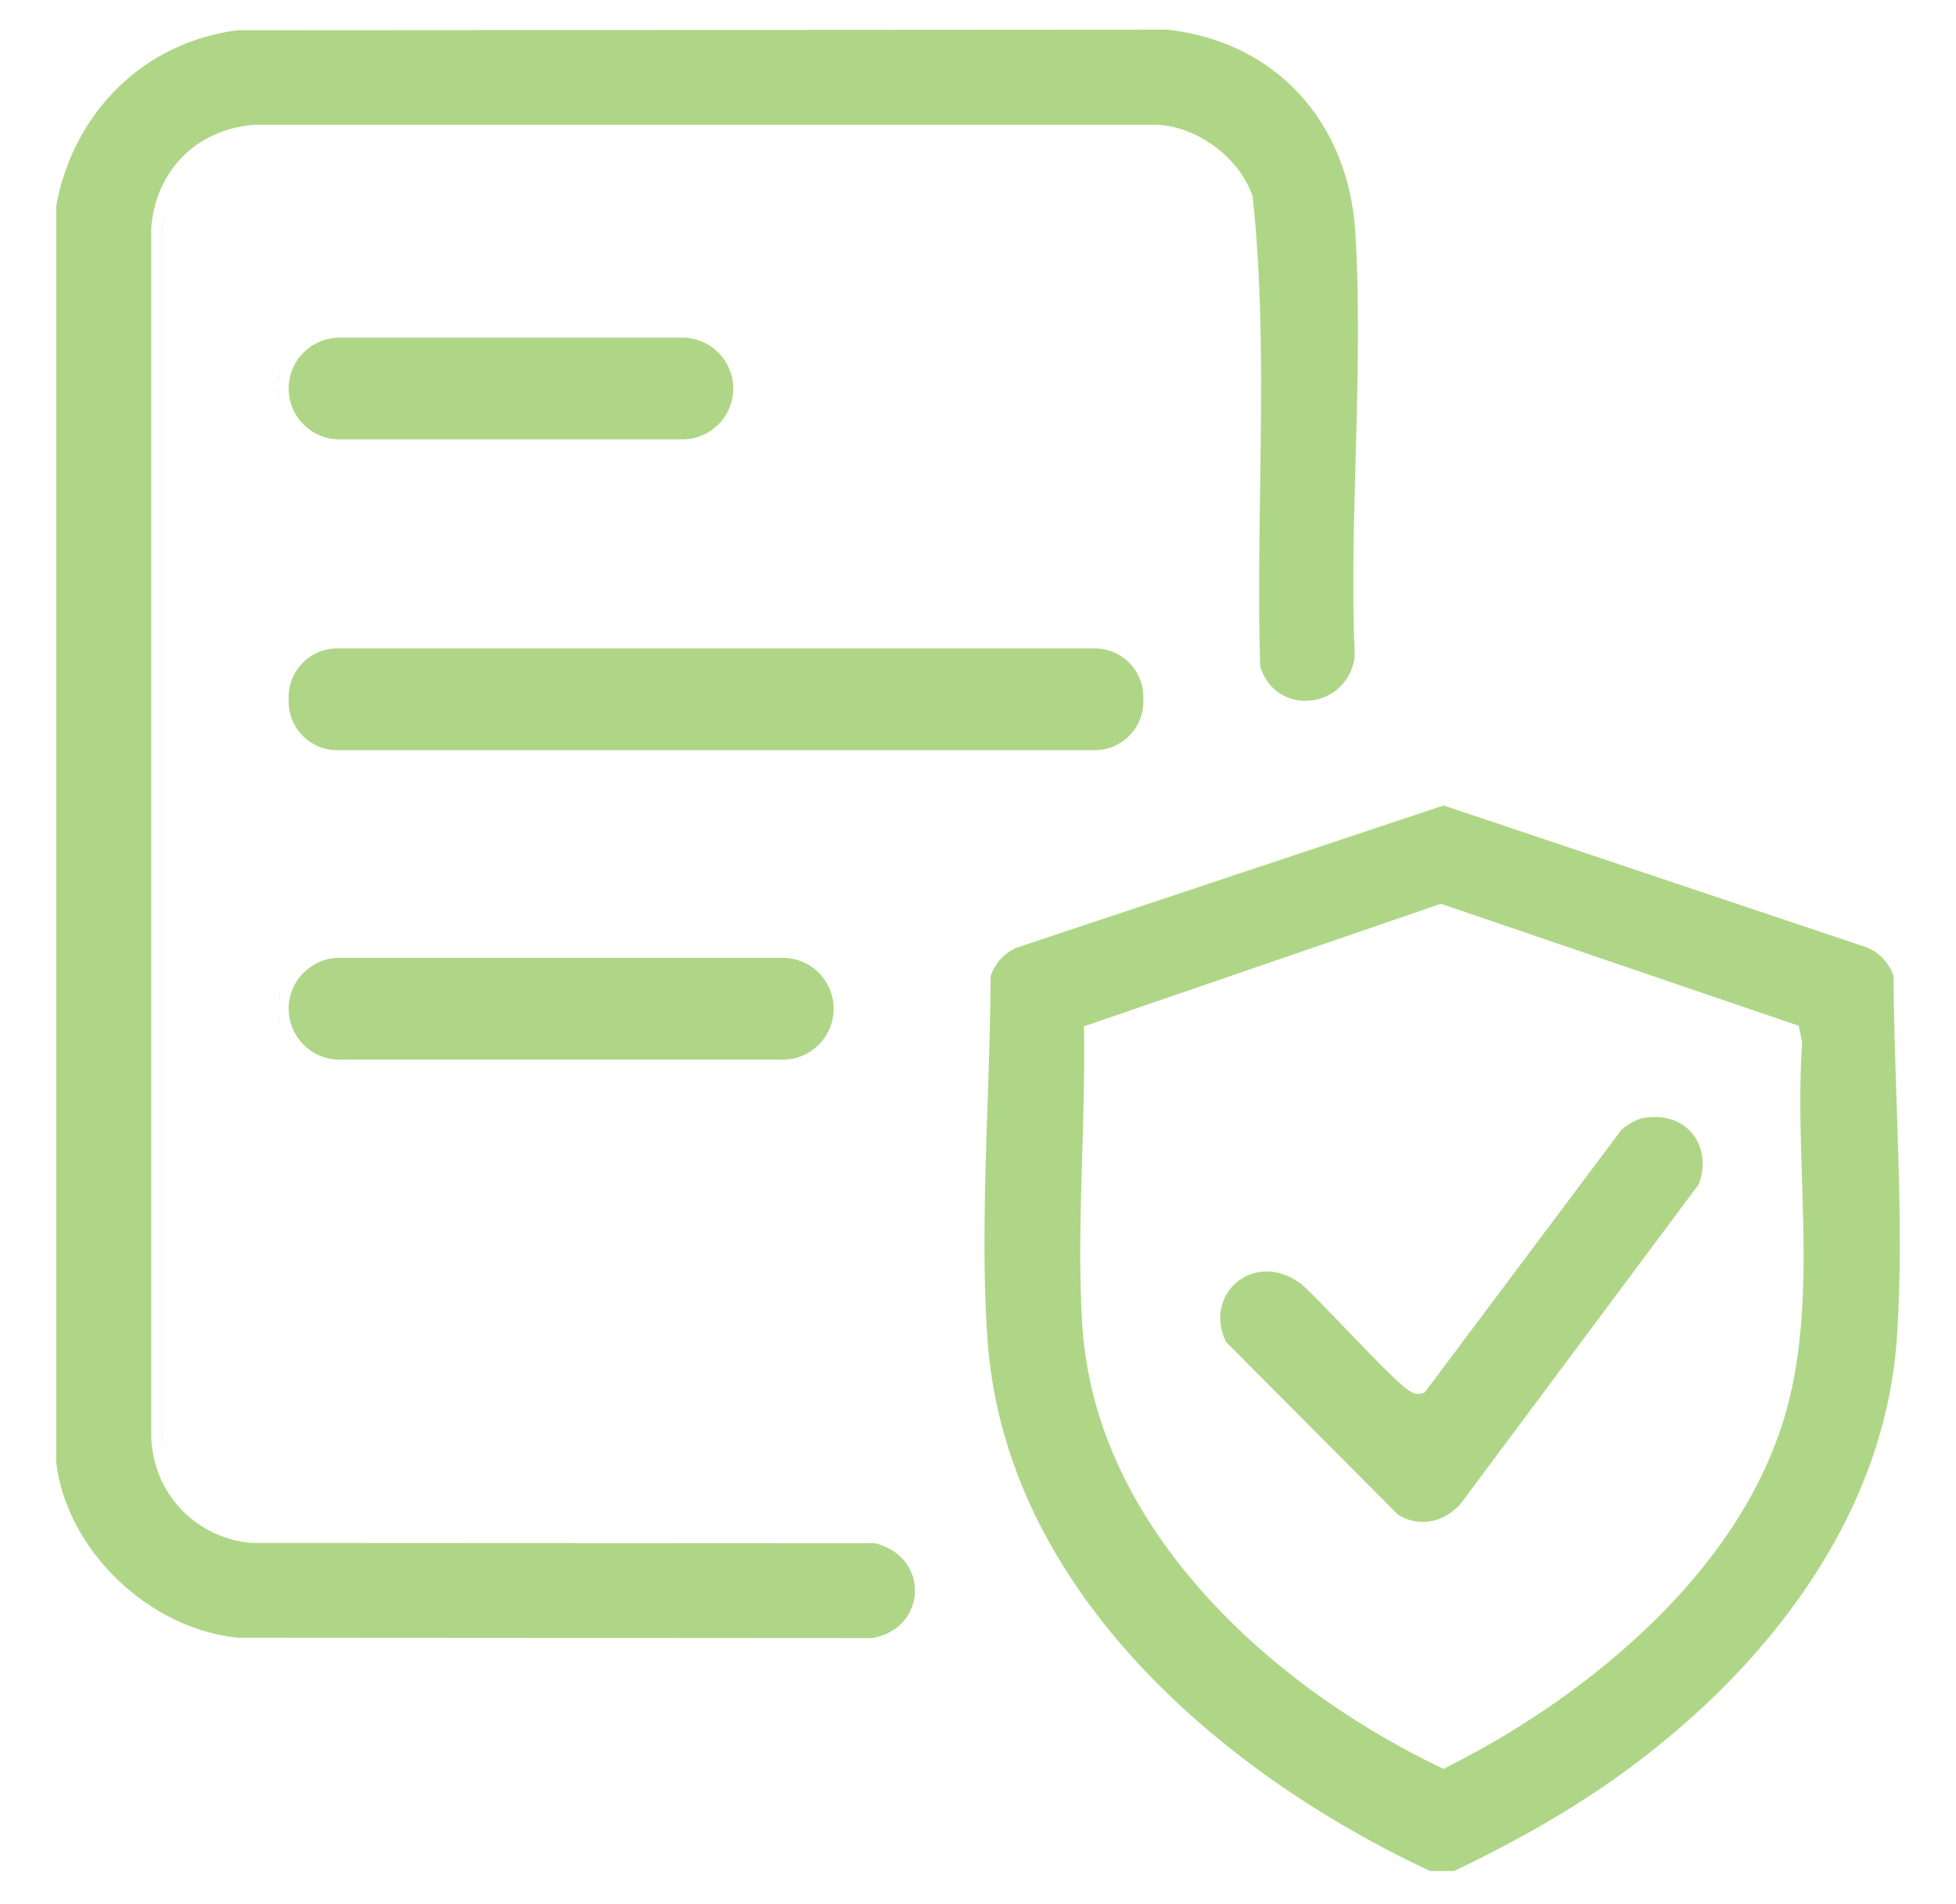 <?xml version="1.0" encoding="UTF-8"?>
<svg id="Layer_1" data-name="Layer 1" xmlns="http://www.w3.org/2000/svg" viewBox="0 0 368.3 358.4">
  <defs>
    <style>
      .cls-1 {
        fill: #afd686;
      }

      .cls-2 {
        fill: #ff5a5d;
      }
    </style>
  </defs>
  <g>
    <path class="cls-1" d="M138.06,73.14c0,5.29-4.3,9.58-9.58,9.58H63.94c-5.29,0-9.59-4.29-9.59-9.58s4.3-9.58,9.59-9.58h64.54c5.28,0,9.58,4.3,9.58,9.58Z"/>
    <path class="cls-2" d="M53.83,78.78c.25.45.52.88.83,1.29-.3-.41-.58-.84-.83-1.29ZM52.45,71.7c.08-.61.2-1.2.36-1.78-.18.58-.3,1.17-.36,1.78ZM52.36,73.14v-.24c0,.08,0,.16,0,.24,0,.69.06,1.36.18,2.02-.11-.66-.17-1.33-.17-2.02Z"/>
  </g>
  <g>
    <path class="cls-1" d="M215.28,131.2v.89c0,5.04-4.1,9.13-9.14,9.13H63.49c-5.04,0-9.14-4.09-9.14-9.13v-.89c0-5.04,4.1-9.14,9.14-9.14h142.65c5.04,0,9.14,4.1,9.14,9.14Z"/>
    <path class="cls-2" d="M52.35,131.2v.89c0,.09,0,.19,0,.29v-1.46c0,.09,0,.18,0,.28Z"/>
  </g>
  <g>
    <path class="cls-1" d="M156.97,189.89c0,5.29-4.3,9.59-9.58,9.59H63.94c-5.29,0-9.59-4.3-9.59-9.59s4.3-9.58,9.59-9.58h83.45c5.28,0,9.58,4.3,9.58,9.58Z"/>
    <path class="cls-2" d="M52.42,188.71c-.05.39-.07.78-.07,1.18s.02.79.07,1.18c-.04-.38-.06-.78-.06-1.18s.02-.79.06-1.18ZM52.42,191.07c.06.76.21,1.5.44,2.21-.21-.71-.36-1.45-.44-2.21ZM52.42,188.71c.08-.76.23-1.49.44-2.2-.23.71-.38,1.44-.44,2.2Z"/>
  </g>
  <g>
    <g>
      <path class="cls-1" d="M255.2,43.75c.85,13.69.45,28.14.07,42.12-.35,12.47-.71,25.37-.18,37.76-.82,5.71-5.37,8.31-9.29,8.31-3.16,0-7.02-1.71-8.52-6.48-.34-11.15-.18-22.58-.01-33.64.26-17.96.53-36.53-1.37-54.57l-.03-.22-.07-.22c-2.45-7.12-10.31-12.97-17.9-13.32H47.77c-10.79.94-18.36,8.51-19.29,19.29v227.63c.26,10.49,8.08,18.92,18.59,20.04h.1s.11.01.11.01l117.48.06c5.71,1.43,7.62,5.82,7.52,9.17-.1,3.37-2.28,7.64-8.08,8.69l-119.48-.08c-16.82-1.73-32.1-16.49-34.14-32.96V38.71C13.92,20.85,27.3,7.91,44.74,5.69l175.01-.11c20.23,2.18,34.14,17.16,35.45,38.17Z"/>
      <path class="cls-2" d="M30.48,42.95c.08-.91.21-1.8.39-2.66-.19.86-.32,1.75-.4,2.66v227.41c0,.6.06,1.19.13,1.77-.06-.58-.1-1.17-.12-1.77V42.95Z"/>
    </g>
    <path class="cls-1" d="M357.12,207.48c-.27-7.9-.54-16.07-.58-23.81-.97-2.53-2.58-4.26-4.92-5.28l-79.8-26.76-80.37,26.76c-2.33,1.02-3.94,2.75-4.92,5.28-.03,7.78-.31,15.97-.57,23.9-.5,14.75-1.01,30-.06,44.13,1.45,21.74,10.83,42.21,27.85,60.85,17.98,19.68,40.02,32.41,55.49,39.66h4.59c12.75-6.11,23.33-12.29,32.35-18.91,14.32-10.51,25.97-22.44,34.64-35.48,9.79-14.71,15.3-30.23,16.36-46.12.96-14.16.44-29.44-.06-44.22ZM336.26,265.88c-3.96,13.87-12.41,27.19-25.13,39.6-10.62,10.36-23.92,19.73-38.46,27.07l-.88.45-.89-.43c-12.23-5.92-29.9-16.46-44.6-33.03-13.85-15.63-21.43-32.56-22.53-50.3-.64-10.48-.31-21.55.01-32.26.22-7.4.45-15.05.34-22.32l-.02-1.45,1.37-.47,65.19-22.38.65-.22.65.22,65.65,22.38,1.08.37.23,1.12.35,1.7.05.27v.27c-.57,8.03-.3,16.68-.03,25.05.47,14.95.96,30.41-3.03,44.36Z"/>
    <path class="cls-1" d="M319.09,213.98c1.69,2.48,1.98,5.72.8,8.93l-45.09,60.47c-2.06,2.05-4.44,3.13-6.89,3.13-1.59,0-3.16-.46-4.68-1.37l-32.39-32.53c-1.5-3.15-1.43-6.45.2-9.1,1.61-2.61,4.4-4.16,7.48-4.16,2.09,0,4.22.73,6.17,2.13,1.21.86,5.24,5.07,8.8,8.77,10.57,11.03,12,12.15,13.52,12.15h.3s.23-.06.23-.06l.7-.18.42-.57,36.57-48.81c1.19-1.11,2.91-2.07,4.15-2.3.77-.14,1.53-.21,2.26-.21,3.13,0,5.84,1.35,7.45,3.71Z"/>
  </g>
</svg>